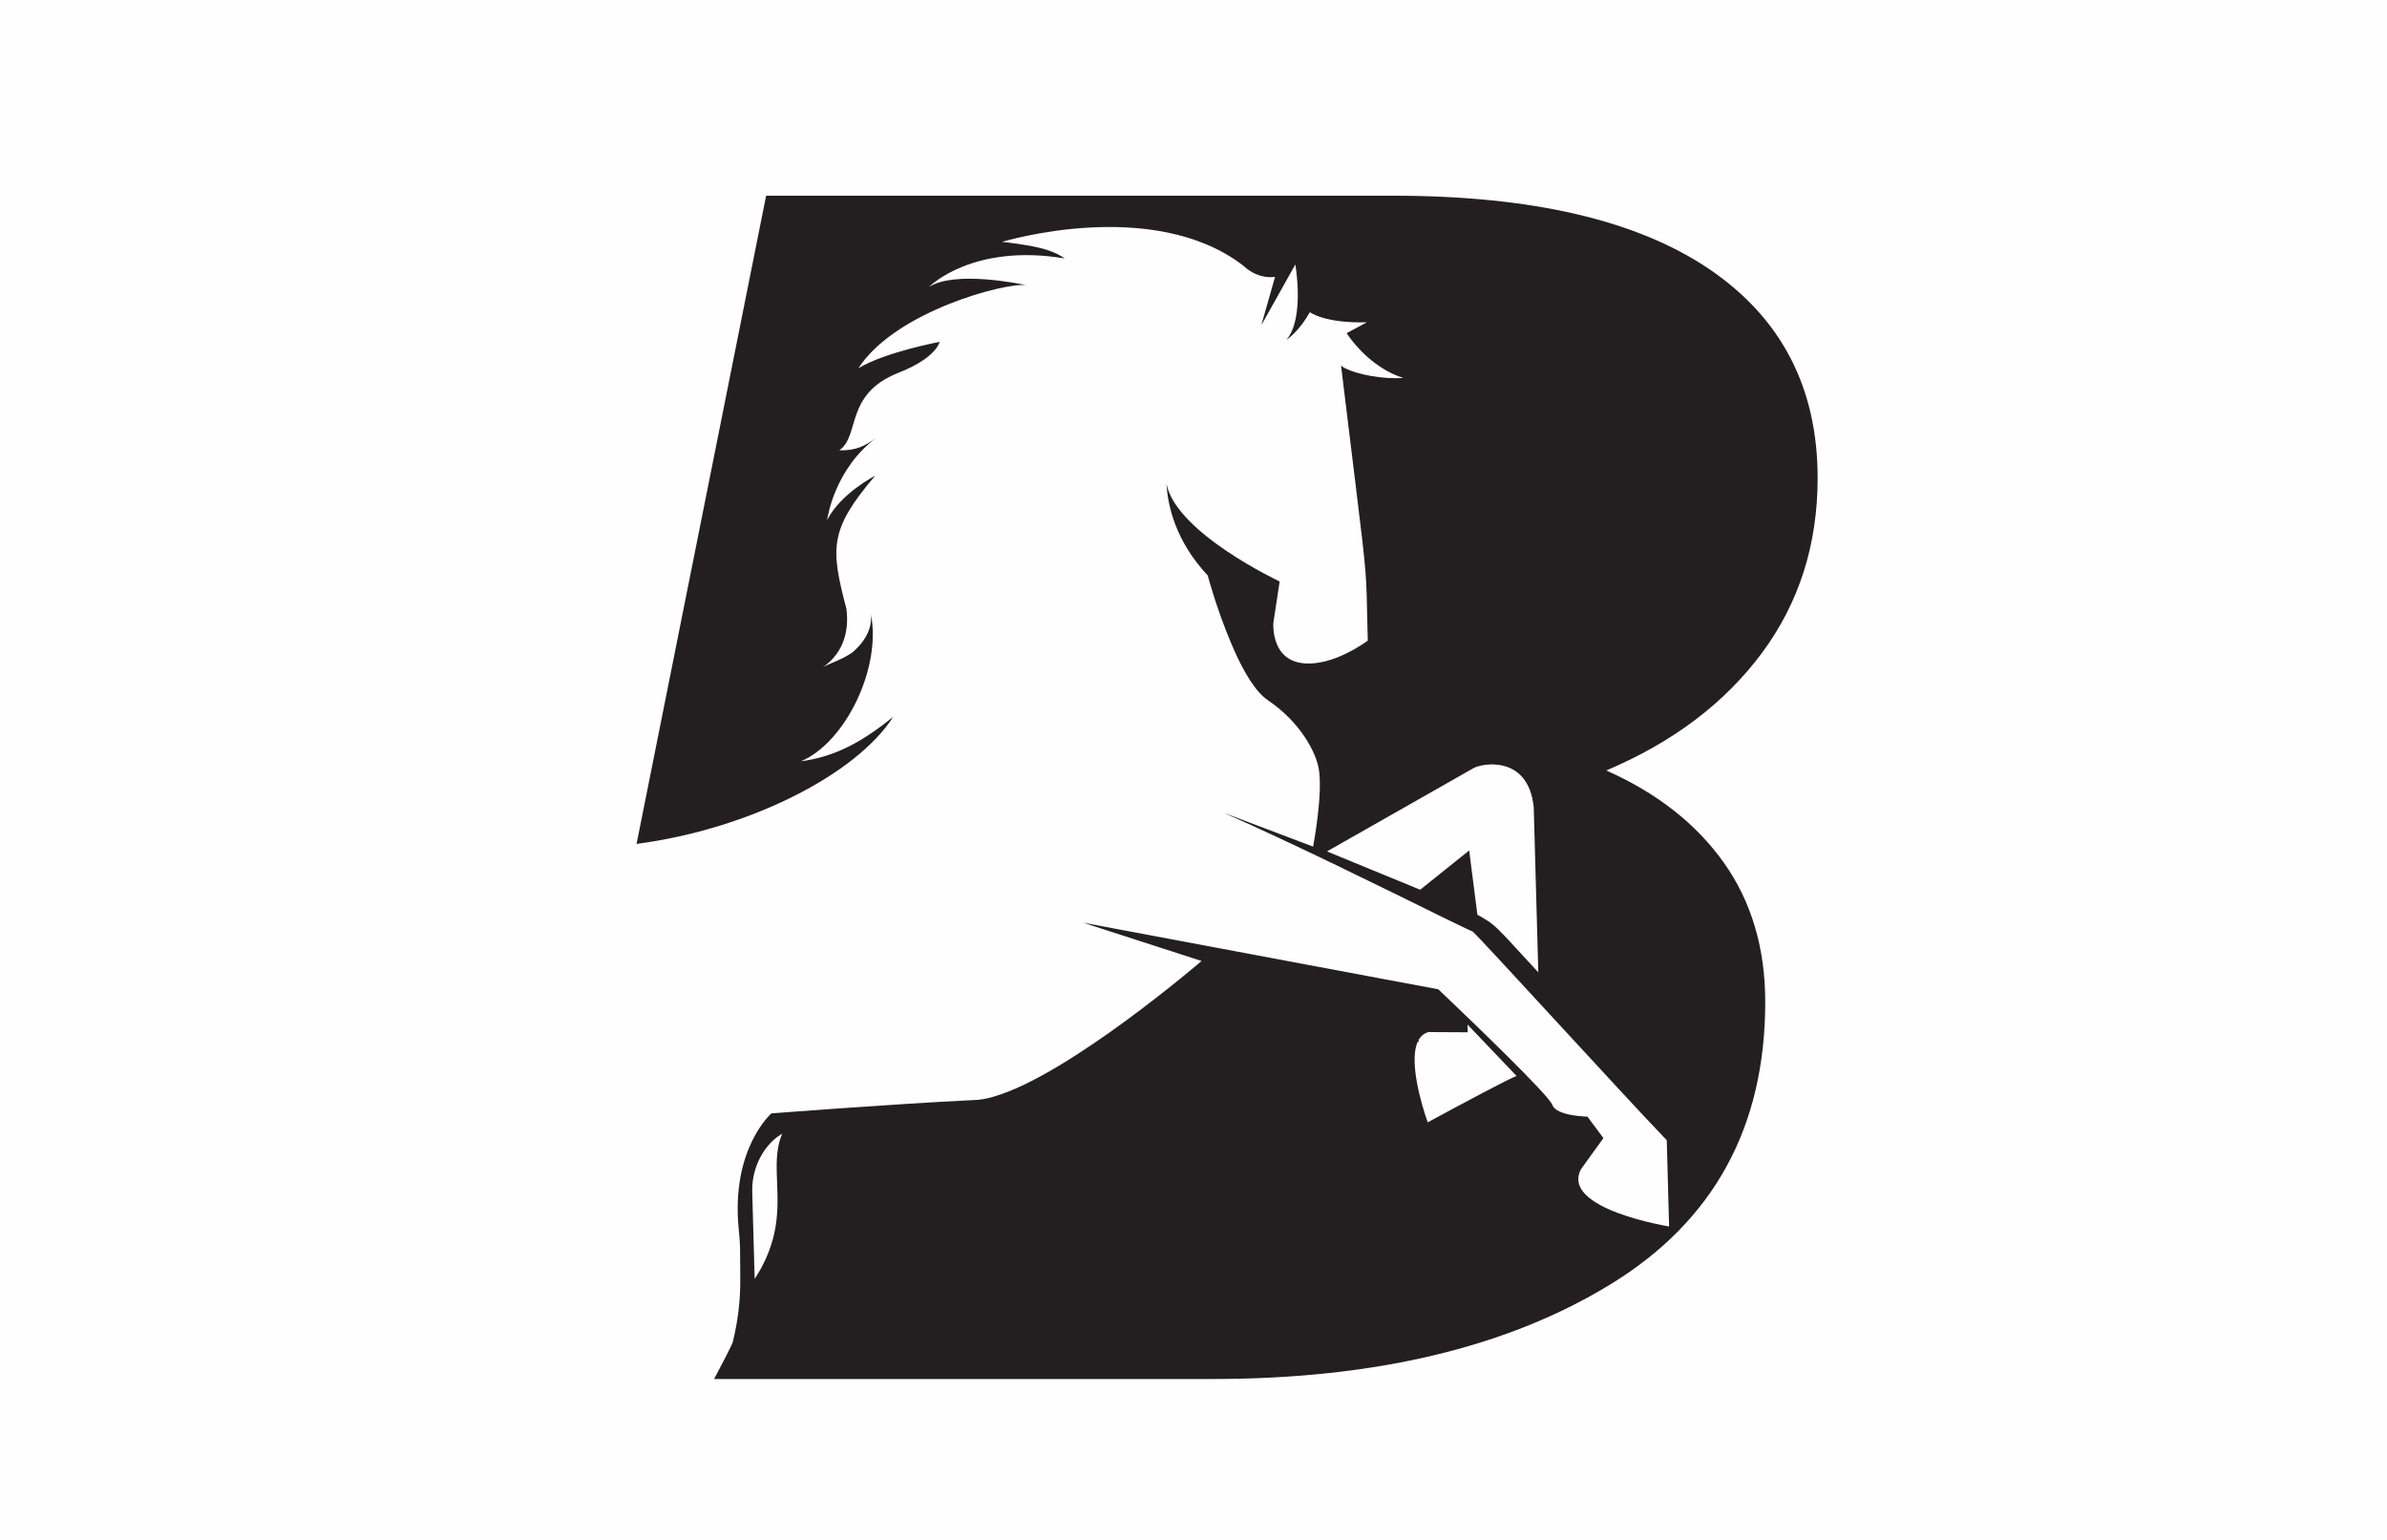 <svg xmlns="http://www.w3.org/2000/svg" viewBox="0 0 961 620" width="961" height="620"><style>		.s0 { fill: #fefefe } 		.s1 { fill: #231f20 } 	</style><g id="321353356351 1"><g id="&lt;Group&gt;"><path id="&lt;Path&gt;" class="s0" d="m971 622h-1044.07v-625.67h1044.07z"></path><g id="&lt;Group&gt;"><path id="&lt;Compound Path&gt;" fill-rule="evenodd" class="s1" d=""></path><g id="&lt;Group&gt;"><path id="&lt;Compound Path&gt;" fill-rule="evenodd" class="s1" d="m693.99 347.3q16.68 23.49 16.69 56.13c0 50.35-20.75 88.25-62.29 113.66q-62.29 38.13-160.25 38.13h-200.64c3.88-7.29 7.25-13.92 7.48-14.75q0.01-0.05 0.02-0.11c2.06-8.26 3.09-16.7 3.03-25.21l-0.08-11.86c-0.02-2.89-0.26-5.74-0.56-8.61-3.15-32.15 13.15-46.4 13.15-46.4 0 0 47.63-3.71 80.79-5.34q1.07-0.01 2.18-0.1 0 0 0.02 0 1.1-0.11 2.25-0.3c1.45-0.23 2.91-0.6 4.44-1.06 30.27-8.75 83.53-54.57 83.53-54.57l-47.69-15.42 114.76 21.53 4.65 0.88 22.72 4.24 0.82 0.15c0 0 1.42 1.36 3.78 3.58 10.71 10.21 40.78 39.11 42.14 42.93 1.68 4.63 14.15 4.77 14.15 4.77l6.45 8.65-8.98 12.44c-8.62 16.05 35.42 23.14 35.42 23.14l-0.94-34.72c-18.23-18.95-76.27-82.78-78.13-84-1.73-0.79-5.27-2.46-10.11-4.82-1.43-0.68-2.98-1.45-4.6-2.26-20.65-10.15-57.35-28.35-85.55-40.76l36.01 13.62c0 0 4.1-21.45 2.24-31.52-1.18-6.5-7.26-18.47-20.48-27.45-4.99-3.37-9.66-11.36-13.5-20q-0.82-1.84-1.58-3.68c-5.54-13.16-9.13-26.55-9.13-26.55-13.16-14.05-16.1-28.4-16.57-36.79 4.01 19.78 45.55 39.24 45.55 39.24l-2.54 16.69c0 0-0.27 3.6 1.01 7.41 0.4 1.21 0.96 2.45 1.73 3.6 1.68 2.47 4.37 4.56 8.66 5.15 12.47 1.73 26.62-9.04 26.62-9.04-0.07-2.2-0.11-4.19-0.15-6.01q-0.01-0.55-0.02-1.06c-0.48-20.24-0.04-17.4-4.79-56.19q-0.35-2.87-0.75-6.06c-1.14-9.35-2.52-20.86-4.29-35.13q-0.29-2.46-0.61-5.06c-0.04-0.39-0.1-0.85-0.13-1.26 0.4 0.41 1.03 0.87 1.95 1.26 4.45 2.23 14.42 4.35 23.08 3.76-2.95-0.94-5.67-2.22-8.12-3.76-9.38-5.76-14.69-14.28-14.69-14.28l8.16-4.37c-17.11 0.46-22.95-4.08-22.95-4.08-4.17 7.45-8.89 10.81-9.48 11.17 7.48-8.58 3.62-30.37 3.62-30.37l-13.7 24.47 5.54-19.5c-2.95 0.44-7.89 0.07-12.93-4.6-36.47-27.94-96.95-9.48-96.95-9.48 18.41 2.01 22 4.63 25.22 6.68-36.93-6.18-54.25 11.05-54.67 11.48 10.37-6.67 36.35-1.33 39.17-0.73-8.12-1.17-52.7 10.44-67.61 33.48 10.71-6.53 32.8-10.66 32.8-10.66-2.05 5.4-9.48 9.67-16.8 12.52-21.62 8.62-15.18 25.26-23.67 31.16 6.93 0.14 10.34-1.76 14.92-5.07-16.74 12.52-19.65 31.93-19.8 33.14 5.34-10.58 18.9-17.63 19.31-17.82-18.54 21.78-17.97 29.13-11.58 53.5 1.1 8.03-0.57 17.41-9.51 23.67 2.75-1.76 6.89-2.67 11.79-5.93 7.8-6.59 7.86-12.85 7.63-15.42 4.21 21.59-10.27 51.56-28.23 59.15 14.71-1.99 25.45-8.53 37.15-17.87-14.91 23.18-57.84 45.13-103.3 51.12l52.16-260.98h252.52c55.82 0 98.24 9.9 127.28 29.61q43.53 29.62 43.54 84.05c0 26.8-7.47 50.27-22.45 70.47-15 20.17-35.83 35.94-62.64 47.28q30.66 13.63 47.31 37.1zm-74.67 44.18q-0.05-1.58-0.09-3.05-0.01-0.26-0.01-0.51-0.05-1.7-0.09-3.29-0.01-0.21-0.02-0.42-0.04-1.88-0.1-3.61-0.01-0.68-0.04-1.34 0-0.34-0.01-0.67-0.02-0.88-0.05-1.71-0.01-0.41-0.02-0.79-0.02-0.43-0.02-0.85-0.01-0.4-0.03-0.79-0.01-0.39-0.02-0.77-0.04-1.66-0.08-3.18-0.03-0.82-0.05-1.61-0.02-0.67-0.04-1.33 0-0.22-0.01-0.43-0.01-0.65-0.04-1.28 0-0.2-0.01-0.41-0.01-0.42-0.02-0.83-0.07-2.43-0.13-4.73-0.01-0.38-0.02-0.77-0.01-0.24-0.02-0.48 0-0.16 0-0.33-0.01-0.28-0.02-0.56-0.01-0.3-0.01-0.59-0.01-0.37-0.03-0.74-0.02-0.79-0.04-1.6-0.02-0.76-0.04-1.53v-0.05q-0.02-0.38-0.02-0.76-0.01-0.09-0.01-0.18-0.01-0.3-0.02-0.61-0.01-0.47-0.02-0.96-0.02-0.37-0.02-0.75c-0.06-1.86-0.11-3.83-0.17-5.99q-0.01-0.38-0.02-0.77-0.01-0.37-0.02-0.76-0.08-2.59-0.15-5.6-0.02-0.59-0.04-1.2-0.1-3.73-0.23-8.24-0.01-0.38-0.02-0.76-0.02-0.77-0.04-1.55-0.07-0.67-0.16-1.3-0.02-0.15-0.04-0.3-0.03-0.22-0.07-0.44-0.06-0.42-0.15-0.83-0.04-0.22-0.09-0.43-0.05-0.29-0.12-0.57-0.14-0.63-0.31-1.21-0.08-0.29-0.16-0.56-0.08-0.28-0.18-0.54-0.07-0.25-0.16-0.48-0.04-0.12-0.08-0.23-0.09-0.22-0.17-0.43-0.19-0.48-0.4-0.93-0.2-0.44-0.42-0.86-0.21-0.41-0.45-0.8-0.46-0.79-0.97-1.46-0.26-0.34-0.52-0.66-0.73-0.86-1.52-1.55-0.14-0.13-0.29-0.24-0.83-0.7-1.72-1.23-0.17-0.11-0.36-0.21-0.93-0.52-1.9-0.9-0.17-0.07-0.33-0.12-0.35-0.13-0.71-0.24-0.18-0.06-0.37-0.11-0.75-0.21-1.5-0.36-0.18-0.04-0.37-0.06-0.19-0.04-0.37-0.06-0.29-0.05-0.59-0.08-0.81-0.09-1.6-0.12-0.16-0.01-0.31-0.01c-3.49-0.07-6.47 0.76-7.66 1.37l-15.24 8.67-43.95 24.98 37.52 15.42 6.43-5.15 13.3-10.65 3.3 25.86q0.81 0.45 1.5 0.85 0.26 0.14 0.5 0.29c1.81 1.05 3.11 1.89 4.53 3.09q0.23 0.19 0.46 0.39c0.97 0.85 2.02 1.88 3.33 3.25q0.38 0.38 0.77 0.8 0.13 0.14 0.27 0.29 0.37 0.39 0.76 0.81 0.19 0.21 0.4 0.42 0.2 0.22 0.41 0.45 0.27 0.28 0.55 0.58 0.6 0.66 1.27 1.39 0.25 0.27 0.5 0.54 0.26 0.28 0.53 0.57 0.52 0.57 1.09 1.19 1.13 1.23 2.45 2.66 0.66 0.71 1.36 1.47 0.35 0.38 0.72 0.78 0.55 0.59 1.12 1.21 0.57 0.62 1.18 1.28 0.4 0.43 0.82 0.88v0.01zm-304.4 64.99h-0.01q-0.45 0.26-0.9 0.55-0.21 0.13-0.41 0.28-0.07 0.03-0.13 0.08-0.27 0.18-0.53 0.38-0.07 0.05-0.14 0.1-0.2 0.16-0.4 0.32-0.18 0.13-0.34 0.27-0.05 0.04-0.1 0.09-0.25 0.2-0.49 0.42-0.53 0.47-1.03 0.98-0.15 0.14-0.28 0.29-0.43 0.45-0.83 0.93-0.54 0.62-1.03 1.29-0.29 0.38-0.56 0.77-0.17 0.25-0.34 0.52-0.47 0.71-0.89 1.45-0.17 0.3-0.32 0.59-0.02 0.04-0.04 0.07-0.17 0.32-0.32 0.63-0.05 0.08-0.08 0.16-0.04 0.08-0.08 0.16-0.15 0.31-0.29 0.62-0.08 0.17-0.15 0.34-0.25 0.58-0.48 1.17-0.08 0.2-0.15 0.41-0.14 0.37-0.27 0.74-0.08 0.25-0.17 0.51-0.11 0.36-0.21 0.72-0.1 0.33-0.19 0.67-0.07 0.29-0.15 0.6-0.13 0.54-0.24 1.08-0.04 0.24-0.09 0.49-0.05 0.27-0.09 0.53-0.03 0.18-0.06 0.37-0.03 0.18-0.05 0.37-0.03 0.22-0.05 0.44-0.08 0.65-0.13 1.29-0.02 0.3-0.03 0.59-0.05 0.95-0.02 1.9 0.03 1.15 0.06 2.55v0.07q0.03 0.86 0.05 1.79 0.03 1.05 0.06 2.18 0.02 0.54 0.03 1.09 0.02 0.64 0.04 1.3 0.01 0.39 0.02 0.79 0.02 0.71 0.04 1.43 0.03 1.01 0.05 2.02 0 0.08 0.01 0.17 0.02 0.94 0.05 1.88 0.05 1.64 0.09 3.27 0.02 0.64 0.04 1.27 0 0.09 0 0.18 0.02 0.54 0.03 1.07 0.01 0.51 0.03 1 0 0.21 0.01 0.41 0.03 1.05 0.06 2.04 0.02 0.5 0.03 0.99 0.03 1.29 0.07 2.48 0.01 0.44 0.02 0.86 0.01 0.42 0.02 0.82 0.01 0.17 0.01 0.33 0.01 0.31 0.02 0.61 0.01 0.17 0.01 0.33 0.02 0.49 0.03 0.92 0.01 0.21 0.01 0.4 0 0.22 0.01 0.43 0.01 0.18 0.01 0.35 0.02 0.75 0.04 1.26 0 0.09 0 0.18 0.01 0.41 0.02 0.61 0 0.14 0.01 0.17 1.19-1.83 2.19-3.61 0.24-0.41 0.46-0.82 0.44-0.82 0.85-1.63 0.27-0.54 0.52-1.07 0.16-0.34 0.31-0.67 0.22-0.46 0.42-0.93 0.46-1.05 0.86-2.09 0.14-0.35 0.27-0.71 0.26-0.68 0.48-1.35 0.16-0.45 0.29-0.89 0.35-1.08 0.64-2.14 0.07-0.25 0.13-0.5 0.06-0.25 0.12-0.49 0.07-0.25 0.13-0.49 0.2-0.83 0.36-1.65 0.09-0.39 0.16-0.78v-0.02q0.14-0.72 0.25-1.43 0.04-0.24 0.07-0.47 0.03-0.24 0.07-0.48 0.08-0.47 0.13-0.94c0.45-3.56 0.53-6.95 0.47-10.2-0.04-2.82-0.18-5.53-0.26-8.15q-0.02-0.43-0.03-0.85-0.02-0.68-0.03-1.35-0.02-1.07-0.01-2.11 0-0.33 0.01-0.66 0.02-1.09 0.08-2.16 0.05-0.85 0.14-1.68 0.11-1.15 0.31-2.27 0.03-0.19 0.06-0.37 0.13-0.71 0.3-1.42 0.03-0.12 0.06-0.24 0.07-0.31 0.16-0.63 0.12-0.4 0.24-0.8 0.09-0.3 0.19-0.6 0.11-0.29 0.22-0.59 0.11-0.29 0.22-0.59 0.12-0.3 0.25-0.59zm295.68-23.23l-19.78-20.73 0.08 3.11-12.71-0.07-3.1-0.02q-0.2 0.06-0.39 0.13-0.17 0.05-0.33 0.12-0.12 0.05-0.24 0.11-0.14 0.06-0.27 0.13-0.09 0.04-0.19 0.09-0.07 0.04-0.13 0.08-0.06 0.03-0.11 0.07-0.11 0.06-0.2 0.13-0.08 0.05-0.15 0.1-0.11 0.08-0.21 0.17-0.16 0.11-0.3 0.24-0.19 0.17-0.38 0.37-0.13 0.13-0.25 0.28-0.12 0.14-0.23 0.29-0.12 0.15-0.22 0.31 0 0 0 0-0.11 0.16-0.21 0.32-0.11 0.17-0.2 0.34-0.37 0.69-0.65 1.47-0.05 0.15-0.09 0.29-0.05 0.15-0.1 0.29-0.01 0.06-0.03 0.11-0.07 0.27-0.14 0.55c-2.57 10.47 4.73 30.36 4.73 30.36 0 0 1.29-0.71 3.39-1.83 8.68-4.7 31.17-16.77 32.41-16.81z"></path><g id="&lt;Group&gt;"><g id="&lt;Group&gt;"><path id="&lt;Path&gt;" class="s1" d="m570.43 420.28q0.28-0.79 0.65-1.48-0.37 0.69-0.65 1.48z"></path><path id="&lt;Path&gt;" class="s1" d="m571.28 418.47q0.4-0.67 0.91-1.21-0.51 0.55-0.91 1.21z"></path><path id="&lt;Path&gt;" class="s1" d="m590.9 415.61l-0.09-3.11h0.01z"></path><path id="&lt;Path&gt;" class="s1" d="m605.11 376.15q0.38 0.38 0.77 0.8-0.4-0.42-0.77-0.8z"></path><path id="&lt;Path&gt;" class="s1" d="m614.11 385.85q0.66 0.71 1.36 1.47-0.71-0.76-1.36-1.47z"></path><path id="&lt;Path&gt;" class="s1" d="m618.49 390.59q-1.22-1.31-2.3-2.49 1.09 1.18 2.3 2.49z"></path><path id="&lt;Path&gt;" class="s1" d="m302.91 482.19q-0.04-1.39-0.07-2.55-0.03-0.95 0.02-1.9-0.04 0.95-0.02 1.9 0.03 1.15 0.07 2.55z"></path><path id="&lt;Path&gt;" class="s1" d="m302.91 482.26q0.02 0.86 0.04 1.79-0.02-0.93-0.04-1.79z"></path><path id="&lt;Path&gt;" class="s1" d="m303.69 510.57q0.02 0.49 0.03 0.92-0.01-0.43-0.03-0.92z"></path><path id="&lt;Path&gt;" class="s1" d="m303.81 514.72q0.01 0.14 0.01 0.17 0 0 0 0.01 0 0-0.01-0.18z"></path><path id="&lt;Path&gt;" class="s1" d="m314.91 456.47q0 0 0 0z"></path></g></g></g></g></g></g></svg>